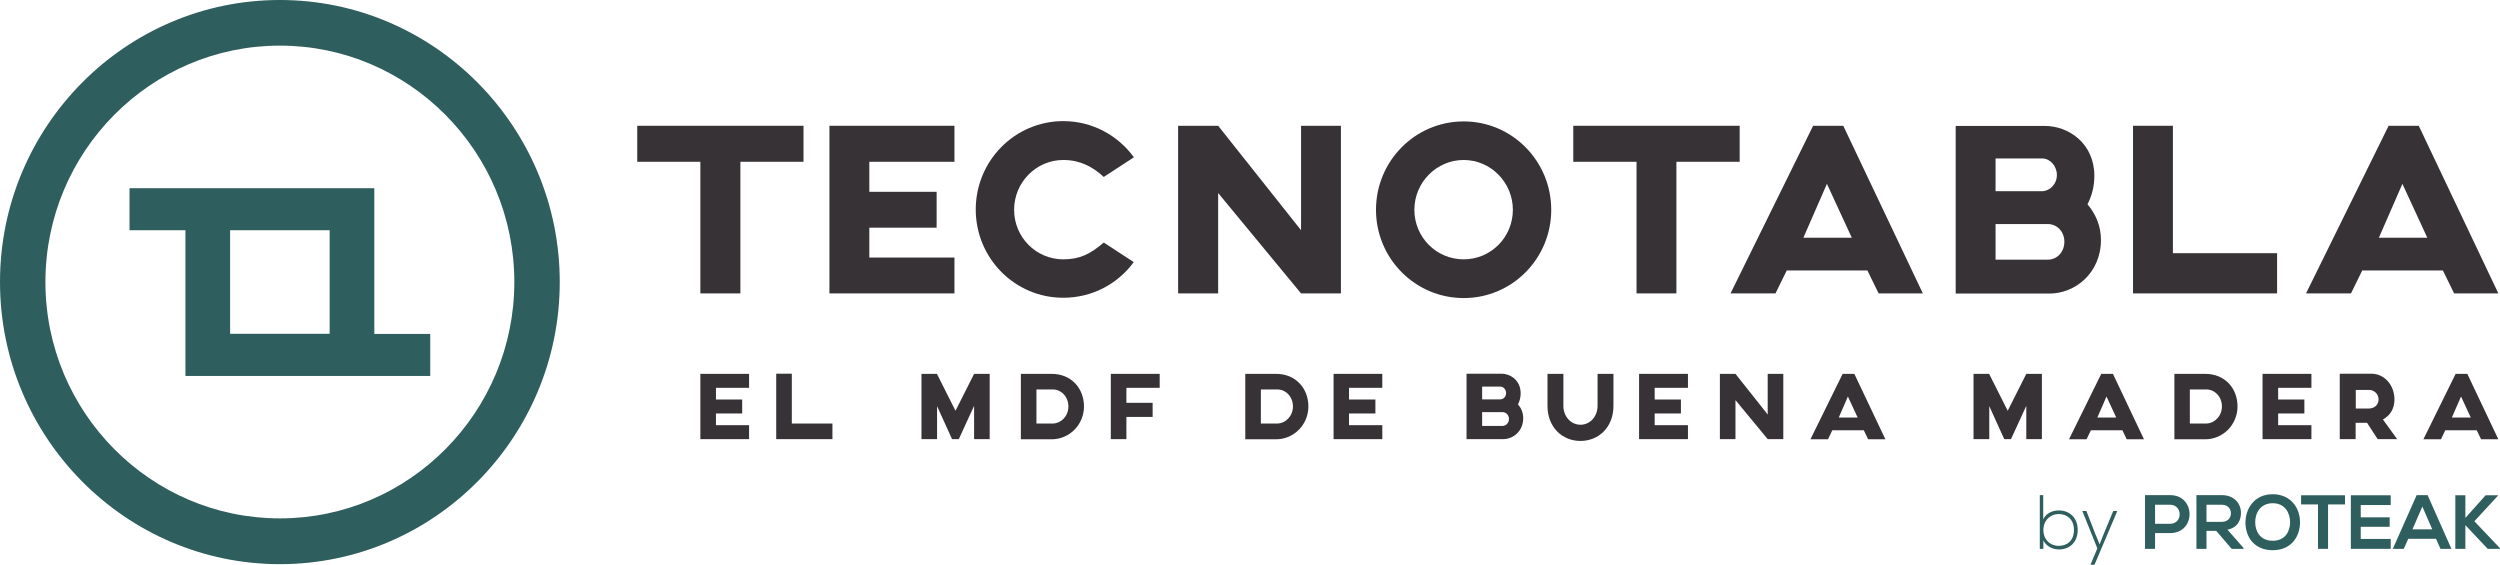 <?xml version="1.0" encoding="UTF-8"?> <svg xmlns="http://www.w3.org/2000/svg" width="332" height="75" viewBox="0 0 332 75" fill="none"><path d="M271.361 70.376C271.361 71.632 272.237 72.489 273.392 72.489C274.547 72.489 275.422 71.771 275.422 70.376C275.422 68.981 274.507 68.263 273.392 68.263C272.277 68.263 271.361 69.12 271.361 70.376ZM271.341 65.772V68.961C271.74 68.144 272.556 67.785 273.412 67.785C274.805 67.785 275.92 68.722 275.92 70.376C275.92 72.03 274.825 72.967 273.432 72.967C272.576 72.967 271.759 72.549 271.361 71.771V72.887H270.884V65.752H271.361L271.341 65.772Z" fill="#2F5E5E"></path><path d="M281.176 67.865L278.15 75H277.612L278.528 72.828L276.537 67.865H277.075L278.229 70.835L278.827 72.289L279.404 70.835L280.638 67.865H281.176Z" fill="#2F5E5E"></path><path d="M286.192 69.559H288.183C289.895 69.559 289.875 67.028 288.183 67.028H286.192V69.559ZM288.183 70.795H286.192V72.887H284.859V65.752C285.973 65.752 287.088 65.752 288.183 65.752C291.627 65.752 291.647 70.795 288.183 70.795Z" fill="#2F5E5E"></path><path d="M293.021 67.028V69.3H295.051C295.907 69.3 296.266 68.722 296.266 68.164C296.266 67.606 295.888 67.028 295.051 67.028H293.021ZM297.958 72.887H296.365L294.315 70.496H293.021V72.887H291.687V65.752C292.802 65.752 293.917 65.752 295.051 65.752C296.724 65.752 297.6 66.888 297.6 68.104C297.6 69.081 297.162 70.077 295.808 70.336L297.938 72.768V72.867L297.958 72.887Z" fill="#2F5E5E"></path><path d="M299.491 69.399C299.511 70.575 300.148 71.811 301.82 71.811C303.492 71.811 304.109 70.555 304.129 69.379C304.129 68.184 303.492 66.828 301.82 66.828C300.148 66.828 299.471 68.184 299.491 69.379M305.443 69.379C305.443 71.213 304.308 73.067 301.82 73.067C299.332 73.067 298.197 71.273 298.197 69.399C298.197 67.526 299.391 65.632 301.82 65.632C304.249 65.632 305.463 67.526 305.443 69.379Z" fill="#2F5E5E"></path><path d="M307.832 66.988H305.583V65.772H311.415V66.988H309.166V72.887H307.832V66.988Z" fill="#2F5E5E"></path><path d="M317.487 72.887H312.192V65.772H317.487V67.067H313.506V68.702H317.348V69.957H313.506V71.572H317.487V72.887Z" fill="#2F5E5E"></path><path d="M321.688 67.267L320.374 70.296H323.002L321.688 67.267ZM323.519 71.552H319.817L319.219 72.887H317.766L320.931 65.752H322.385L325.55 72.887H324.097L323.5 71.552H323.519Z" fill="#2F5E5E"></path><path d="M331.741 65.812L328.596 69.22L332 72.808V72.887H330.367L327.401 69.738V72.887H326.067V65.772H327.401V68.781L330.089 65.772H331.741V65.812Z" fill="#2F5E5E"></path><path d="M30.558 30.574H43.777V44.326H30.558V30.574ZM49.709 44.346V24.993H17.2V30.574H24.626V49.927H57.135V44.346H49.709Z" fill="#2F5E5E"></path><path d="M37.168 6.059C19.987 6.059 6.032 20.15 6.032 37.45C6.032 54.75 20.007 68.841 37.168 68.841C54.328 68.841 68.303 54.75 68.303 37.45C68.303 20.15 54.328 6.059 37.168 6.059ZM37.168 74.92C16.683 74.92 0 58.118 0 37.45C0 16.782 16.683 0 37.168 0C57.653 0 74.335 16.802 74.335 37.45C74.335 58.099 57.672 74.92 37.168 74.92Z" fill="#2F5E5E"></path><path d="M106.705 21.485H98.324V38.965H93.009V21.485H84.627V16.702H106.705V21.485Z" fill="#373235"></path><path d="M115.445 21.485V25.472H124.383V30.235H115.445V34.201H126.752V38.965H110.149V16.702H126.752V21.485H115.445Z" fill="#373235"></path><path d="M150.581 34.779C148.471 37.689 145.047 39.543 141.205 39.543C134.775 39.543 129.579 34.301 129.579 27.823C129.579 21.346 134.775 16.084 141.205 16.084C145.047 16.084 148.471 17.978 150.581 20.888L146.58 23.498C145.087 22.123 143.415 21.246 141.205 21.246C137.602 21.246 134.675 24.216 134.675 27.863C134.675 31.511 137.602 34.441 141.205 34.441C143.415 34.441 144.808 33.723 146.58 32.208L150.581 34.819V34.779Z" fill="#373235"></path><path d="M178.074 16.702V38.965H172.779L161.77 25.631V38.965H156.454V16.702H161.77L172.779 30.574V16.702H178.074Z" fill="#373235"></path><path d="M200.908 27.863C200.908 24.236 197.982 21.246 194.378 21.246C190.775 21.246 187.829 24.216 187.829 27.863C187.829 31.511 190.755 34.441 194.378 34.441C198.002 34.441 200.908 31.491 200.908 27.863ZM206.004 27.863C206.004 34.341 200.809 39.583 194.378 39.583C187.948 39.583 182.732 34.341 182.732 27.863C182.732 21.386 187.928 16.124 194.378 16.124C200.828 16.124 206.004 21.406 206.004 27.863Z" fill="#373235"></path><path d="M231.028 21.485H222.627V38.965H217.332V21.485H208.931V16.702H231.028V21.485Z" fill="#373235"></path><path d="M245.919 31.57L242.615 24.415L239.489 31.57H245.919ZM247.99 35.916H237.279L235.786 38.965H229.814L240.783 16.702H244.785L255.355 38.965H249.483L247.99 35.916Z" fill="#373235"></path><path d="M274.148 32.109C274.148 30.713 273.133 29.757 271.978 29.757H265.011V34.48H271.978C273.173 34.48 274.148 33.464 274.148 32.109ZM265.011 25.392H271.222C272.237 25.352 273.153 24.455 273.153 23.239C273.153 22.024 272.237 21.047 271.222 21.047H265.011V25.392ZM279.006 31.85C279.006 36.294 275.542 38.985 272.178 38.985H259.715V16.722H271.54C274.726 16.722 278.13 19.054 278.13 23.359C278.13 24.834 277.752 26.11 277.214 27.126C278.229 28.322 279.006 29.896 279.006 31.85Z" fill="#373235"></path><path d="M302.397 33.623V38.965H283.266V16.702H288.562V33.623H302.397Z" fill="#373235"></path><path d="M322.345 31.57L319.04 24.415L315.915 31.57H322.345ZM324.415 35.916H313.705L312.212 38.965H306.24L317.209 16.702H321.21L331.781 38.965H325.908L324.415 35.916Z" fill="#373235"></path><path d="M95.079 51.502V53.056H98.563V54.91H95.079V56.464H99.478V58.318H93.008V49.648H99.478V51.502H95.079Z" fill="#373235"></path><path d="M110.547 56.245V58.318H103.082V49.628H105.152V56.245H110.547Z" fill="#373235"></path><path d="M131.43 49.648V58.318H129.36V53.893L127.329 58.318H126.433L124.443 53.933V58.318H122.372V49.648H124.443V49.688L126.891 54.551L129.36 49.648H131.43Z" fill="#373235"></path><path d="M141.882 53.973C141.882 52.677 140.926 51.721 139.851 51.721H137.641V56.245H139.851C140.926 56.205 141.882 55.268 141.882 53.973ZM143.952 53.973C143.952 56.385 142.041 58.338 139.652 58.338H135.571V49.648H139.652C142.28 49.648 143.952 51.581 143.952 53.973Z" fill="#373235"></path><path d="M149.586 51.502V53.495H153.07V55.368H149.586V58.318H147.516V51.502V49.648H154.006V51.502H149.586Z" fill="#373235"></path><path d="M171.703 53.973C171.703 52.677 170.748 51.721 169.653 51.721H167.443V56.245H169.653C170.728 56.205 171.703 55.268 171.703 53.973ZM173.754 53.973C173.754 56.385 171.843 58.338 169.454 58.338H165.373V49.648H169.454C172.082 49.648 173.754 51.581 173.754 53.973Z" fill="#373235"></path><path d="M179.149 51.502V53.056H182.653V54.91H179.149V56.464H183.569V58.318H177.099V49.648H183.569V51.502H179.149Z" fill="#373235"></path><path d="M200.39 55.647C200.39 55.109 199.992 54.73 199.534 54.73H196.827V56.564H199.534C199.992 56.564 200.39 56.165 200.39 55.647ZM196.827 53.036H199.256C199.654 53.036 200.012 52.677 200.012 52.199C200.012 51.721 199.654 51.342 199.256 51.342H196.827V53.036ZM202.282 55.547C202.282 57.281 200.928 58.318 199.614 58.318H194.757V49.628H199.375C200.629 49.628 201.943 50.545 201.943 52.219C201.943 52.797 201.804 53.295 201.585 53.694C201.983 54.152 202.282 54.77 202.282 55.528" fill="#373235"></path><path d="M214.266 49.648V53.913C214.266 56.703 212.335 58.557 209.887 58.557C207.438 58.557 205.507 56.703 205.507 53.913V49.648H207.617V53.913C207.617 55.268 208.573 56.404 209.887 56.404C211.2 56.404 212.156 55.268 212.156 53.913V49.648H214.266Z" fill="#373235"></path><path d="M219.741 51.502V53.056H223.225V54.91H219.741V56.464H224.16V58.318H217.67V49.648H224.16V51.502H219.741Z" fill="#373235"></path><path d="M236.822 49.648V58.318H234.751L230.471 53.136V58.318H228.401V49.648H230.471L234.751 55.049V49.648H236.822Z" fill="#373235"></path><path d="M246.696 55.448L245.402 52.657L244.187 55.448H246.696ZM247.512 57.142H243.331L242.754 58.338H240.425L244.705 49.648H246.258L250.379 58.338H248.089L247.512 57.142Z" fill="#373235"></path><path d="M271.162 49.648V58.318H269.092V53.893L267.061 58.318H266.165L264.175 53.933V58.318H262.084V49.648H264.175V49.688L266.623 54.551L269.092 49.648H271.162Z" fill="#373235"></path><path d="M281.036 55.448L279.742 52.657L278.528 55.448H281.036ZM281.853 57.142H277.672L277.095 58.338H274.765L279.046 49.648H280.598L284.719 58.338H282.43L281.853 57.142Z" fill="#373235"></path><path d="M295.071 53.973C295.071 52.677 294.116 51.721 293.021 51.721H290.811V56.245H293.021C294.096 56.205 295.071 55.268 295.071 53.973ZM297.142 53.973C297.142 56.385 295.23 58.338 292.842 58.338H288.76V49.648H292.842C295.489 49.648 297.142 51.581 297.142 53.973Z" fill="#373235"></path><path d="M302.537 51.502V53.056H306.021V54.91H302.537V56.464H306.956V58.318H300.466V49.648H306.956V51.502H302.537Z" fill="#373235"></path><path d="M312.829 54.252H314.581C315.278 54.252 315.875 53.794 315.875 53.056C315.875 52.319 315.298 51.781 314.601 51.781H312.849V54.252H312.829ZM315.755 58.318L314.342 56.145H312.829V58.318H310.719V49.628H314.899C316.671 49.628 317.985 51.163 317.985 53.056C317.985 54.312 317.368 55.209 316.452 55.707L318.343 58.318H315.755Z" fill="#373235"></path><path d="M328.118 55.448L326.824 52.657L325.61 55.448H328.118ZM328.914 57.142H324.734L324.156 58.338H321.827L326.107 49.648H327.66L331.781 58.338H329.492L328.914 57.142Z" fill="#373235"></path></svg> 